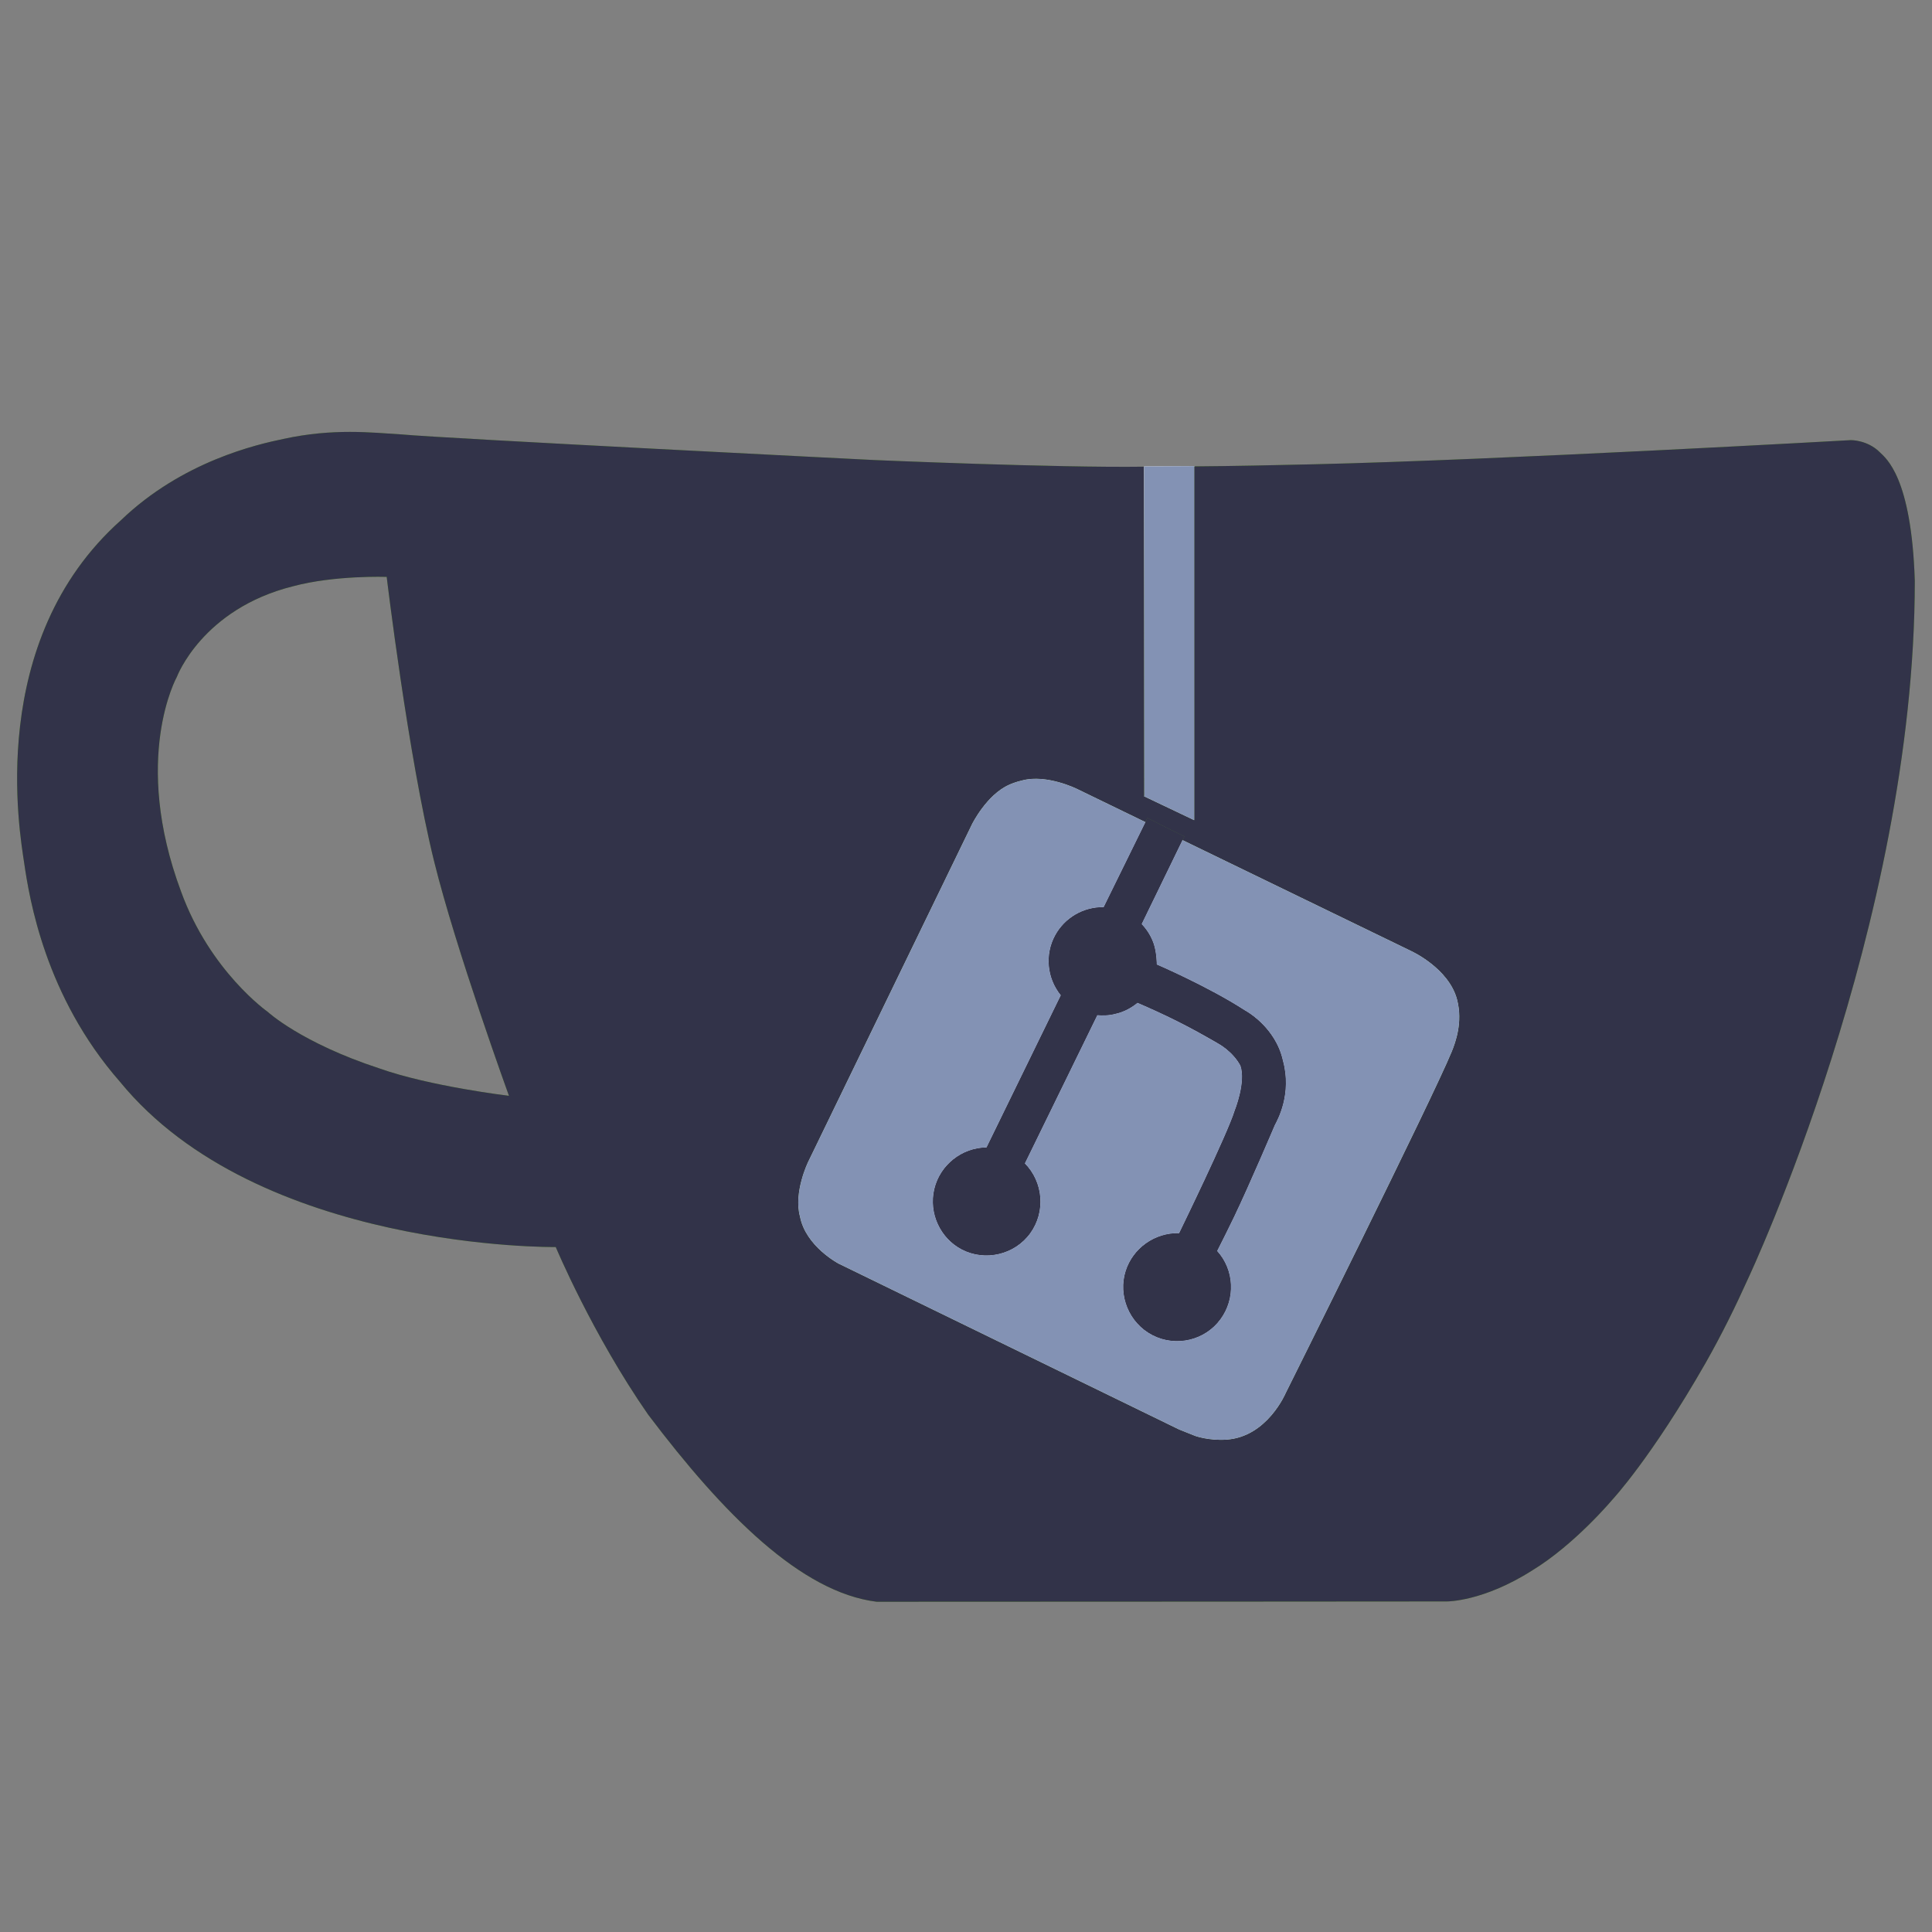 <svg xmlns="http://www.w3.org/2000/svg" xml:space="preserve" style="fill-rule:evenodd;clip-rule:evenodd;stroke-linejoin:round;stroke-miterlimit:2" viewBox="0 0 640 640" width="32" height="32"><rect x="0" y="0" width="640" height="640" fill="#808080" stroke="none"/><path d="m395.9 484.2-126.9-61c-12.5-6-17.9-21.2-11.8-33.8l61-126.9c6-12.5 21.2-17.9 33.8-11.8 17.2 8.3 27.1 13 27.1 13l-.1-109.2 16.7-.1.1 117.1s57.4 24.2 83.1 40.1c3.7 2.3 10.2 6.8 12.9 14.4 2.1 6.1 2 13.1-1 19.3l-61 126.9c-6.2 12.7-21.4 18.1-33.9 12" style="fill:#fff;fill-rule:nonzero"/><path d="M622.7 149.8c-4.1-4.1-9.6-4-9.6-4s-117.2 6.6-177.9 8c-13.3.3-26.5.6-39.6.7v117.2c-5.5-2.6-11.1-5.3-16.6-7.9 0-36.4-.1-109.2-.1-109.2-29 .4-89.2-2.2-89.2-2.2s-141.4-7.1-156.8-8.5c-9.8-.6-22.5-2.1-39 1.5-8.7 1.8-33.5 7.4-53.8 26.9C-4.9 212.4 6.6 276.2 8 285.8c1.7 11.7 6.9 44.2 31.7 72.5 45.8 56.1 144.4 54.8 144.4 54.8s12.1 28.9 30.6 55.5c25 33.1 50.7 58.9 75.7 62 63 0 188.9-.1 188.9-.1s12 .1 28.3-10.3c14-8.5 26.5-23.4 26.5-23.4S547 483 565 451.5c5.5-9.7 10.1-19.1 14.1-28 0 0 55.2-117.1 55.2-231.1-1.1-34.5-9.6-40.6-11.6-42.6M125.6 353.9c-25.9-8.5-36.9-18.7-36.9-18.7S69.6 321.8 60 295.4c-16.5-44.2-1.4-71.2-1.4-71.2s8.4-22.5 38.5-30c13.8-3.7 31-3.1 31-3.1s7.1 59.4 15.7 94.2c7.2 29.2 24.8 77.7 24.8 77.7s-26.1-3.1-43-9.1m300.3 107.6s-6.1 14.5-19.6 15.4c-5.8.4-10.3-1.2-10.3-1.2s-.3-.1-5.3-2.1l-112.9-55s-10.9-5.7-12.8-15.6c-2.2-8.1 2.7-18.1 2.7-18.1L322 273s4.8-9.7 12.2-13c.6-.3 2.3-1 4.5-1.5 8.1-2.1 18 2.8 18 2.8L467.4 315s12.6 5.7 15.3 16.2c1.9 7.4-.5 14-1.8 17.2-6.3 15.4-55 113.1-55 113.1" style="fill:#609926;fill-rule:nonzero"/><clipPath id="a"><path d="M622.7 149.8c-4.1-4.1-9.6-4-9.6-4s-117.2 6.6-177.9 8c-13.3.3-26.5.6-39.6.7v117.2c-5.5-2.6-11.1-5.3-16.6-7.9 0-36.4-.1-109.2-.1-109.2-29 .4-89.2-2.2-89.2-2.2s-141.4-7.1-156.8-8.5c-9.8-.6-22.5-2.1-39 1.5-8.7 1.8-33.5 7.4-53.8 26.9C-4.9 212.4 6.6 276.2 8 285.8c1.7 11.7 6.9 44.2 31.7 72.5 45.8 56.1 144.4 54.8 144.4 54.8s12.1 28.9 30.6 55.5c25 33.1 50.7 58.9 75.7 62 63 0 188.9-.1 188.9-.1s12 .1 28.3-10.3c14-8.5 26.5-23.4 26.5-23.4S547 483 565 451.5c5.5-9.7 10.1-19.1 14.1-28 0 0 55.2-117.1 55.2-231.1-1.1-34.5-9.6-40.6-11.6-42.6M125.6 353.9c-25.9-8.5-36.9-18.7-36.9-18.7S69.6 321.8 60 295.4c-16.5-44.2-1.4-71.2-1.4-71.2s8.4-22.5 38.5-30c13.8-3.7 31-3.1 31-3.1s7.1 59.4 15.7 94.2c7.2 29.2 24.8 77.7 24.8 77.7s-26.1-3.1-43-9.1m300.3 107.6s-6.1 14.5-19.6 15.4c-5.8.4-10.3-1.2-10.3-1.2s-.3-.1-5.3-2.1l-112.9-55s-10.9-5.7-12.8-15.6c-2.2-8.1 2.7-18.1 2.7-18.1L322 273s4.8-9.7 12.2-13c.6-.3 2.3-1 4.5-1.5 8.1-2.1 18 2.8 18 2.8L467.4 315s12.6 5.7 15.3 16.2c1.9 7.4-.5 14-1.8 17.2-6.3 15.4-55 113.1-55 113.1" clip-rule="nonzero"/></clipPath><g clip-path="url(#a)"><path d="M391.723 278.29 467.4 315s12.602 5.7 15.3 16.2c1.901 7.4-.496 14.002-1.8 17.2-6.281 15.408-55 113.1-55 113.1s-6.101 14.485-19.6 15.4c-5.8.393-10.3-1.2-10.3-1.2s-.3-.1-5.3-2.1l-112.9-55s-10.9-5.7-12.8-15.6c-2.2-8.1 2.7-18.1 2.7-18.1L322 273s4.8-9.7 12.2-13c.6-.3 2.3-1 4.5-1.5 8.1-2.1 18 2.8 18 2.8l22.746 11.034.654-1.334c4.1 2.1 8.1 4.1 12.2 6.1z" style="fill:#323349"/><path d="M379 263.652v.148c5.5 2.6 11.1 5.3 16.6 7.9V154.5l.1-.001c13.067-.101 26.234-.4 39.5-.699 60.7-1.4 177.9-8 177.9-8s5.5-.1 9.6 4c2 2 10.5 8.1 11.6 42.6 0 114-55.2 231.1-55.2 231.1-4 8.9-8.6 18.3-14.1 28-18 31.5-30.9 45.3-30.9 45.3s-12.5 14.9-26.5 23.4c-16.3 10.4-28.3 10.3-28.3 10.3s-125.9.1-188.9.1c-25-3.1-50.7-28.9-75.7-62-18.5-26.6-30.6-55.5-30.6-55.5s-98.6 1.3-144.4-54.8C14.9 330 9.7 297.5 8 285.8c-1.4-9.6-12.9-73.4 32.1-113.5 20.3-19.5 45.1-25.1 53.8-26.9 16.5-3.6 29.2-2.1 39-1.5 15.4 1.4 156.8 8.5 156.8 8.5s60.2 2.6 89.2 2.2c0 0 .1 72.604.1 109.052m12.723 14.638.577-1.19c-4.1-2-8.1-4-12.2-6.1l-.654 1.334L356.7 261.3s-9.9-4.9-18-2.8c-2.2.5-3.9 1.2-4.5 1.5-7.4 3.3-12.2 13-12.2 13l-54.3 111.9s-4.9 10-2.7 18.1c1.9 9.9 12.8 15.6 12.8 15.6l112.9 55c5 2 5.3 2.1 5.3 2.1s4.5 1.593 10.3 1.2c13.499-.915 19.6-15.4 19.6-15.4s48.719-97.692 55-113.1c1.304-3.198 3.701-9.8 1.8-17.2-2.698-10.5-15.3-16.2-15.3-16.2zM125.6 353.9c16.9 6 43 9.1 43 9.1s-17.6-48.5-24.8-77.7c-8.6-34.8-15.7-94.2-15.7-94.2s-17.2-.6-31 3.1c-30.1 7.5-38.5 30-38.5 30s-15.1 27 1.4 71.2c9.6 26.4 28.7 39.8 28.7 39.8s11 10.2 36.9 18.7" style="fill:#323349"/></g><path d="M326.8 380.1c-8.2.1-15.4 5.8-17.3 13.8s2 16.3 9.1 20c7.7 4 17.5 1.8 22.7-5.4 5.1-7.1 4.3-16.9-1.8-23.1l24-49.1c1.5.1 3.7.2 6.2-.5 4.1-.9 7.1-3.6 7.1-3.6 4.2 1.8 8.6 3.8 13.2 6.1 4.8 2.4 9.3 4.9 13.4 7.3.9.5 1.8 1.1 2.8 1.9 1.6 1.3 3.4 3.1 4.7 5.5 1.9 5.5-1.9 14.9-1.9 14.9-2.3 7.6-18.4 40.6-18.4 40.6-8.1-.2-15.3 5-17.7 12.5-2.6 8.1 1.1 17.3 8.9 21.3s17.4 1.7 22.5-5.3c5-6.8 4.6-16.3-1.1-22.6 1.9-3.7 3.7-7.4 5.6-11.3 5-10.4 13.5-30.4 13.5-30.4.9-1.7 5.7-10.3 2.7-21.3-2.5-11.4-12.6-16.7-12.6-16.7-12.2-7.9-29.2-15.2-29.2-15.2s0-4.1-1.1-7.1c-1.1-3.1-2.8-5.1-3.9-6.3 4.7-9.7 9.4-19.3 14.1-29-4.1-2-8.1-4-12.2-6.1-4.8 9.8-9.7 19.7-14.5 29.5-6.7-.1-12.9 3.5-16.1 9.4-3.4 6.3-2.7 14.1 1.9 19.8z" style="fill:#323349;fill-rule:nonzero"/><path d="m379.446 272.334 12.277 5.956c-4.507 9.295-9.015 18.507-13.523 27.81 1.1 1.2 2.8 3.2 3.9 6.3 1.1 3 1.1 7.1 1.1 7.1s17 7.3 29.2 15.2c0 0 10.1 5.3 12.6 16.7 3 11-1.8 19.6-2.7 21.3 0 0-8.5 20-13.5 30.4-1.9 3.9-3.7 7.6-5.6 11.3 5.7 6.3 6.1 15.8 1.1 22.6-5.1 7-14.7 9.3-22.5 5.3s-11.5-13.2-8.9-21.3c2.4-7.5 9.6-12.7 17.7-12.5 0 0 16.1-33 18.4-40.6 0 0 3.8-9.4 1.9-14.9-1.3-2.4-3.1-4.2-4.7-5.5-1-.8-1.9-1.4-2.8-1.9-4.1-2.4-8.6-4.9-13.4-7.3-4.6-2.3-9-4.3-13.2-6.1 0 0-3 2.7-7.1 3.6-2.5.7-4.7.6-6.2.5l-24 49.1c6.1 6.2 6.9 16 1.8 23.1-5.2 7.2-15 9.4-22.7 5.4-7.1-3.7-11-12-9.1-20s9.1-13.7 17.3-13.8l24.6-50.4c-4.6-5.7-5.3-13.5-1.9-19.8 3.2-5.9 9.4-9.5 16.1-9.4 4.582-9.356 9.256-18.802 13.846-28.166" style="fill:#323349"/><path d="M391.723 278.29 467.4 315s12.6 5.7 15.3 16.2c1.9 7.4-.5 14-1.8 17.2-6.3 15.4-55 113.1-55 113.1s-6.1 14.5-19.6 15.4c-5.8.4-10.3-1.2-10.3-1.2s-.3-.1-5.3-2.1l-112.9-55s-10.9-5.7-12.8-15.6c-2.2-8.1 2.7-18.1 2.7-18.1L322 273s4.8-9.7 12.2-13c.6-.3 2.3-1 4.5-1.5 8.1-2.1 18 2.8 18 2.8l22.746 11.034c-4.59 9.364-9.264 18.81-13.846 28.166-6.7-.1-12.906 3.497-16.1 9.4-3.407 6.296-2.7 14.1 1.9 19.8l-24.6 50.4c-8.2.1-15.4 5.8-17.3 13.8s1.998 16.305 9.1 20c7.697 4.005 17.509 1.807 22.7-5.4 5.109-7.093 4.3-16.9-1.8-23.1l24-49.1c1.5.1 3.7.2 6.2-.5 4.1-.9 7.1-3.6 7.1-3.6 4.2 1.8 8.6 3.8 13.2 6.1 4.8 2.4 9.273 4.946 13.4 7.3.894.51 1.803 1.096 2.8 1.9 1.605 1.294 3.4 3.1 4.7 5.5 1.9 5.5-1.9 14.9-1.9 14.9-2.3 7.6-18.4 40.6-18.4 40.6-8.1-.2-15.297 5.001-17.7 12.5-2.596 8.101 1.1 17.3 8.9 21.3s17.4 1.7 22.5-5.3c5-6.8 4.6-16.3-1.1-22.6 1.9-3.7 3.7-7.4 5.6-11.3 5-10.4 13.5-30.4 13.5-30.4.9-1.7 5.7-10.3 2.7-21.3-2.5-11.4-12.6-16.7-12.6-16.7-12.2-7.9-29.2-15.2-29.2-15.2s-.016-4.094-1.1-7.1c-1.116-3.094-2.8-5.1-3.9-6.3 4.508-9.303 9.016-18.515 13.523-27.81M379 263.652l.1.048-.1-109.2 16.7-.1v.099l-.1.001v117.2c-5.5-2.6-11.1-5.3-16.6-7.9z" style="fill:#8392b4"/></svg>